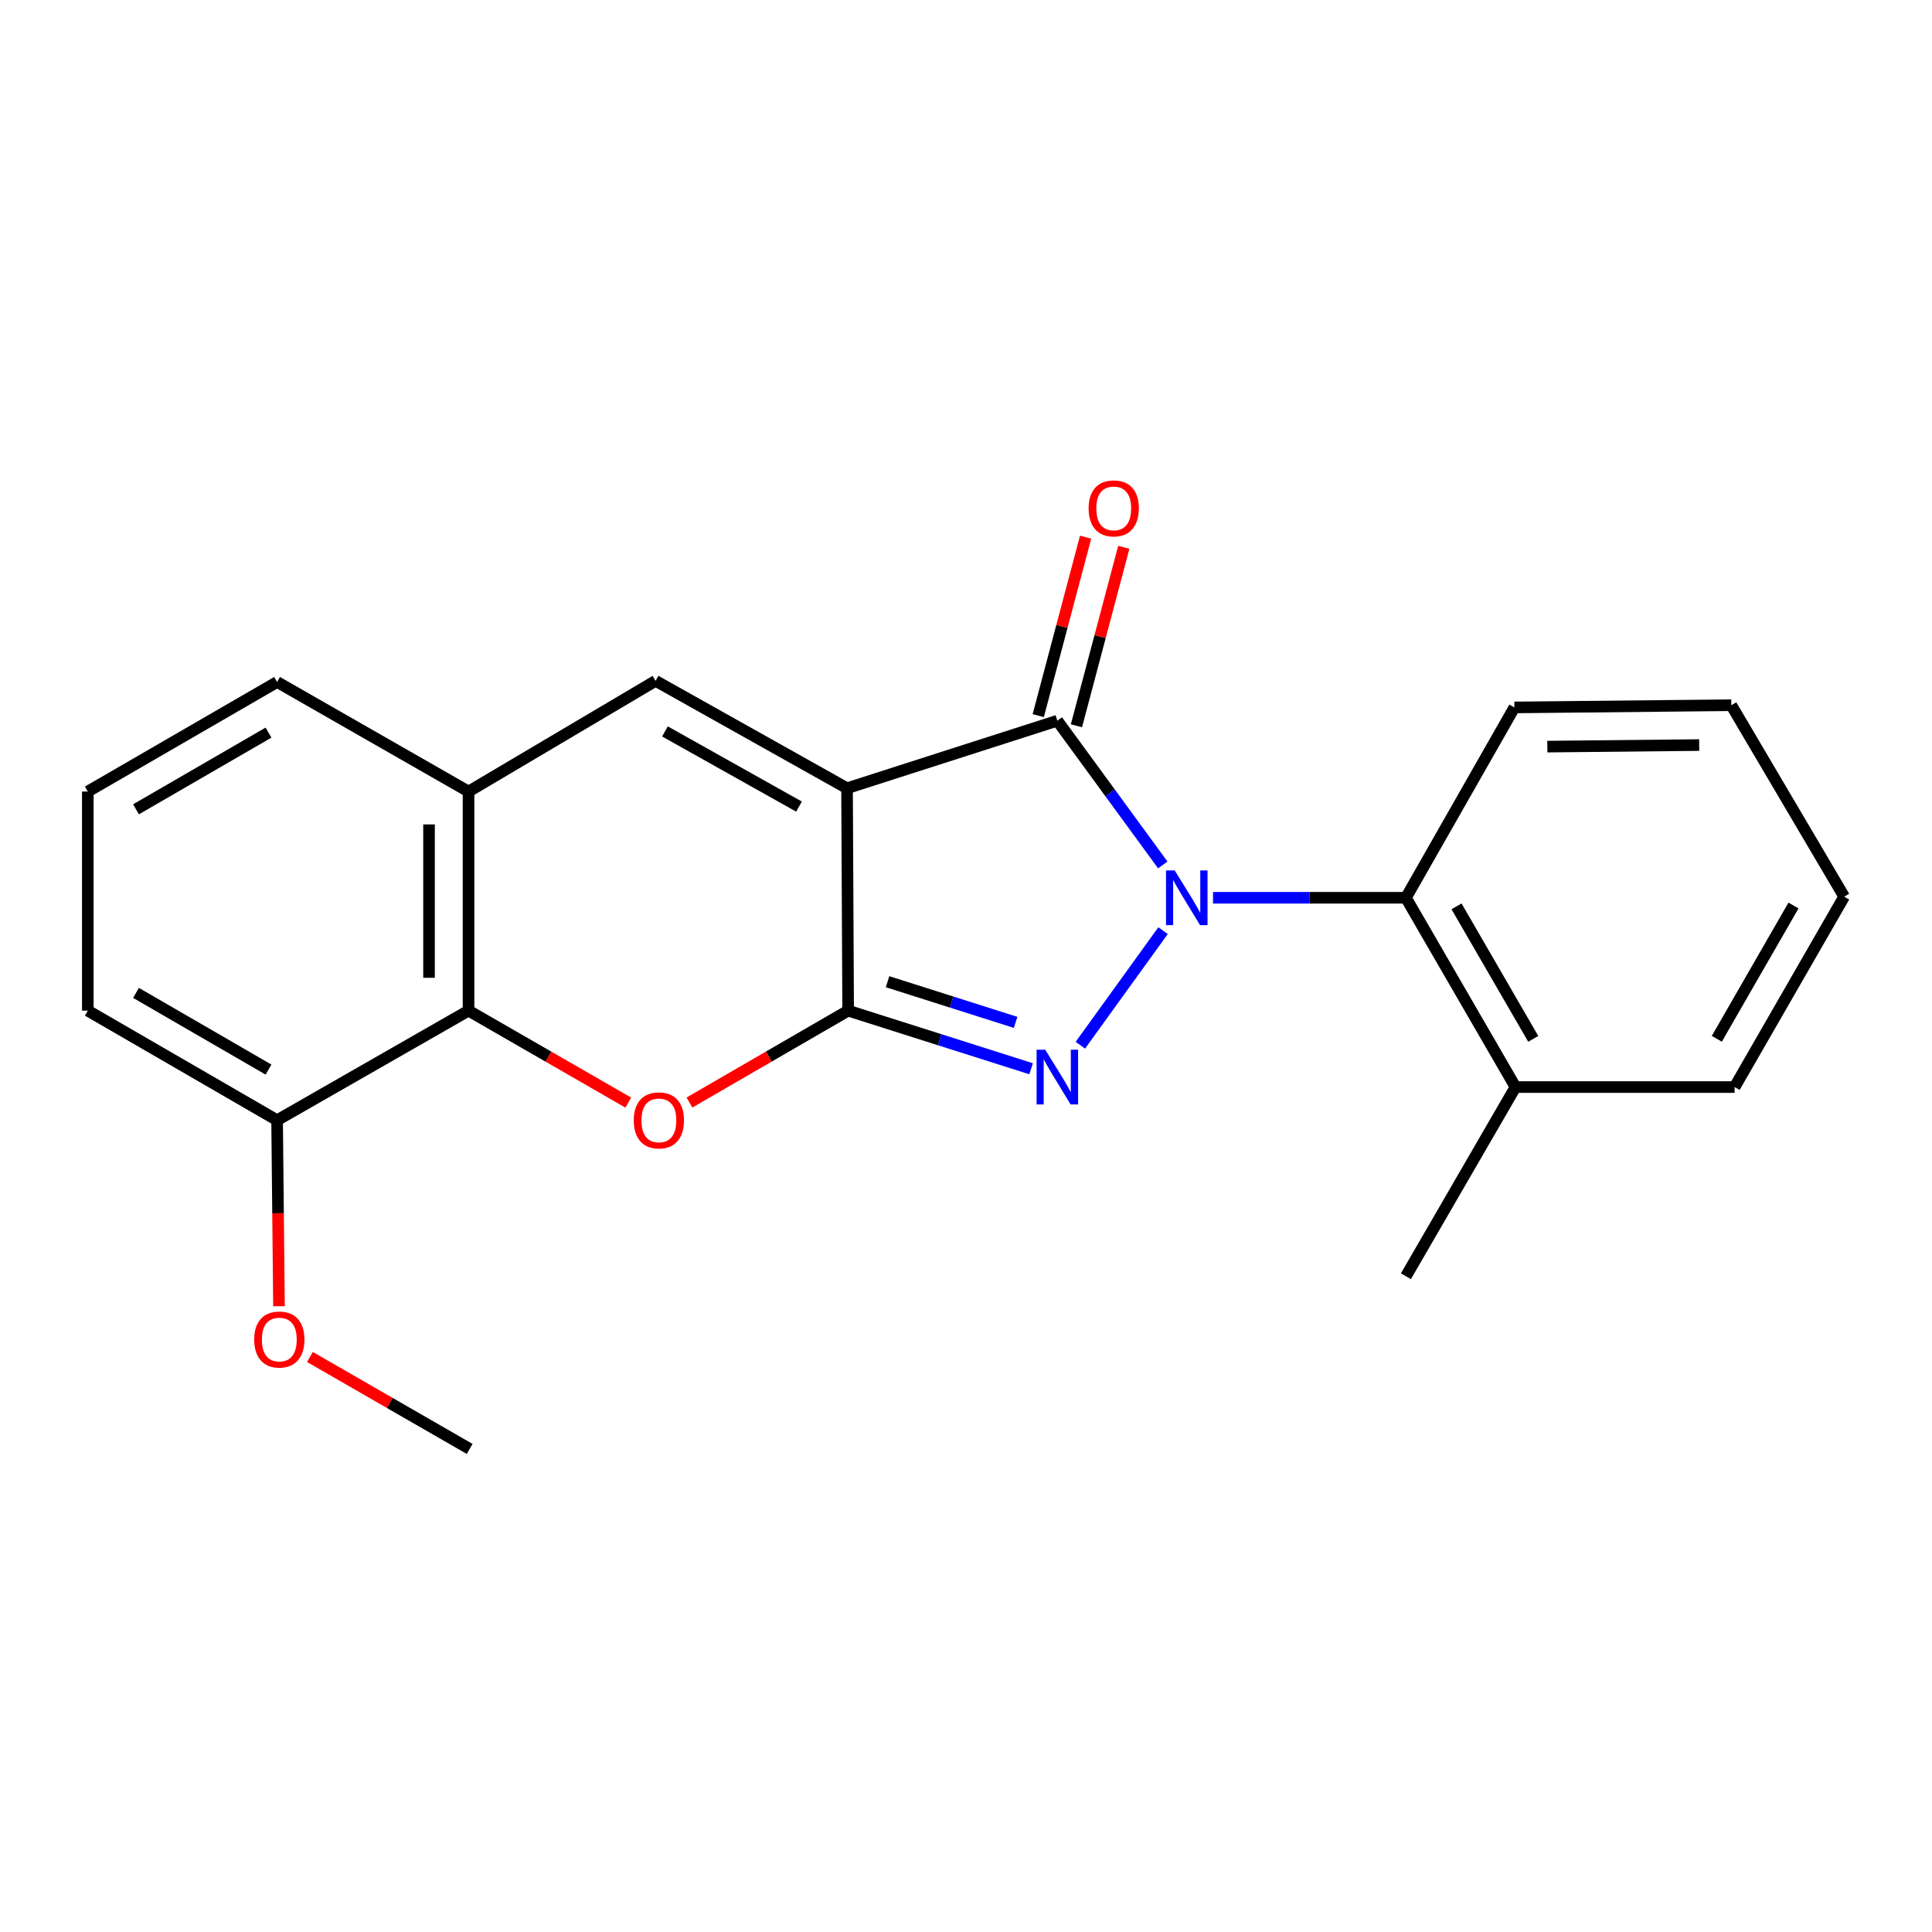 <?xml version='1.0' encoding='iso-8859-1'?>
<svg version='1.1' baseProfile='full'
              xmlns='http://www.w3.org/2000/svg'
                      xmlns:rdkit='http://www.rdkit.org/xml'
                      xmlns:xlink='http://www.w3.org/1999/xlink'
                  xml:space='preserve'
width='1000px' height='1000px' viewBox='0 0 1000 1000'>
<!-- END OF HEADER -->
<rect style='opacity:1.0;fill:#FFFFFF;stroke:none' width='1000' height='1000' x='0' y='0'> </rect>
<path class='bond-1' d='M 438.43,407.99 L 438.998,523.109' style='fill:none;fill-rule:evenodd;stroke:#000000;stroke-width:6px;stroke-linecap:butt;stroke-linejoin:miter;stroke-opacity:1' />
<path class='bond-3' d='M 438.43,407.99 L 547.277,373.04' style='fill:none;fill-rule:evenodd;stroke:#000000;stroke-width:6px;stroke-linecap:butt;stroke-linejoin:miter;stroke-opacity:1' />
<path class='bond-5' d='M 438.43,407.99 L 339.32,352.407' style='fill:none;fill-rule:evenodd;stroke:#000000;stroke-width:6px;stroke-linecap:butt;stroke-linejoin:miter;stroke-opacity:1' />
<path class='bond-5' d='M 413.559,417.49 L 344.182,378.582' style='fill:none;fill-rule:evenodd;stroke:#000000;stroke-width:6px;stroke-linecap:butt;stroke-linejoin:miter;stroke-opacity:1' />
<path class='bond-0' d='M 601.851,447.688 L 574.564,410.364' style='fill:none;fill-rule:evenodd;stroke:#0000FF;stroke-width:6px;stroke-linecap:butt;stroke-linejoin:miter;stroke-opacity:1' />
<path class='bond-0' d='M 574.564,410.364 L 547.277,373.04' style='fill:none;fill-rule:evenodd;stroke:#000000;stroke-width:6px;stroke-linecap:butt;stroke-linejoin:miter;stroke-opacity:1' />
<path class='bond-7' d='M 627.854,464.686 L 677.773,464.686' style='fill:none;fill-rule:evenodd;stroke:#0000FF;stroke-width:6px;stroke-linecap:butt;stroke-linejoin:miter;stroke-opacity:1' />
<path class='bond-7' d='M 677.773,464.686 L 727.693,464.686' style='fill:none;fill-rule:evenodd;stroke:#000000;stroke-width:6px;stroke-linecap:butt;stroke-linejoin:miter;stroke-opacity:1' />
<path class='bond-22' d='M 601.991,481.708 L 559.186,541.004' style='fill:none;fill-rule:evenodd;stroke:#0000FF;stroke-width:6px;stroke-linecap:butt;stroke-linejoin:miter;stroke-opacity:1' />
<path class='bond-2' d='M 438.998,523.109 L 486.347,538.148' style='fill:none;fill-rule:evenodd;stroke:#000000;stroke-width:6px;stroke-linecap:butt;stroke-linejoin:miter;stroke-opacity:1' />
<path class='bond-2' d='M 486.347,538.148 L 533.697,553.188' style='fill:none;fill-rule:evenodd;stroke:#0000FF;stroke-width:6px;stroke-linecap:butt;stroke-linejoin:miter;stroke-opacity:1' />
<path class='bond-2' d='M 459.394,508.129 L 492.538,518.657' style='fill:none;fill-rule:evenodd;stroke:#000000;stroke-width:6px;stroke-linecap:butt;stroke-linejoin:miter;stroke-opacity:1' />
<path class='bond-2' d='M 492.538,518.657 L 525.683,529.184' style='fill:none;fill-rule:evenodd;stroke:#0000FF;stroke-width:6px;stroke-linecap:butt;stroke-linejoin:miter;stroke-opacity:1' />
<path class='bond-4' d='M 438.998,523.109 L 397.931,546.886' style='fill:none;fill-rule:evenodd;stroke:#000000;stroke-width:6px;stroke-linecap:butt;stroke-linejoin:miter;stroke-opacity:1' />
<path class='bond-4' d='M 397.931,546.886 L 356.865,570.662' style='fill:none;fill-rule:evenodd;stroke:#FF0000;stroke-width:6px;stroke-linecap:butt;stroke-linejoin:miter;stroke-opacity:1' />
<path class='bond-9' d='M 557.161,375.664 L 569.419,329.474' style='fill:none;fill-rule:evenodd;stroke:#000000;stroke-width:6px;stroke-linecap:butt;stroke-linejoin:miter;stroke-opacity:1' />
<path class='bond-9' d='M 569.419,329.474 L 581.677,283.285' style='fill:none;fill-rule:evenodd;stroke:#FF0000;stroke-width:6px;stroke-linecap:butt;stroke-linejoin:miter;stroke-opacity:1' />
<path class='bond-9' d='M 537.393,370.417 L 549.652,324.228' style='fill:none;fill-rule:evenodd;stroke:#000000;stroke-width:6px;stroke-linecap:butt;stroke-linejoin:miter;stroke-opacity:1' />
<path class='bond-9' d='M 549.652,324.228 L 561.91,278.039' style='fill:none;fill-rule:evenodd;stroke:#FF0000;stroke-width:6px;stroke-linecap:butt;stroke-linejoin:miter;stroke-opacity:1' />
<path class='bond-23' d='M 325.193,570.707 L 283.855,546.908' style='fill:none;fill-rule:evenodd;stroke:#FF0000;stroke-width:6px;stroke-linecap:butt;stroke-linejoin:miter;stroke-opacity:1' />
<path class='bond-23' d='M 283.855,546.908 L 242.516,523.109' style='fill:none;fill-rule:evenodd;stroke:#000000;stroke-width:6px;stroke-linecap:butt;stroke-linejoin:miter;stroke-opacity:1' />
<path class='bond-8' d='M 339.32,352.407 L 242.516,409.705' style='fill:none;fill-rule:evenodd;stroke:#000000;stroke-width:6px;stroke-linecap:butt;stroke-linejoin:miter;stroke-opacity:1' />
<path class='bond-6' d='M 242.516,523.109 L 242.516,409.705' style='fill:none;fill-rule:evenodd;stroke:#000000;stroke-width:6px;stroke-linecap:butt;stroke-linejoin:miter;stroke-opacity:1' />
<path class='bond-6' d='M 222.064,506.098 L 222.064,426.716' style='fill:none;fill-rule:evenodd;stroke:#000000;stroke-width:6px;stroke-linecap:butt;stroke-linejoin:miter;stroke-opacity:1' />
<path class='bond-10' d='M 242.516,523.109 L 143.428,579.828' style='fill:none;fill-rule:evenodd;stroke:#000000;stroke-width:6px;stroke-linecap:butt;stroke-linejoin:miter;stroke-opacity:1' />
<path class='bond-11' d='M 727.693,464.686 L 784.412,562.66' style='fill:none;fill-rule:evenodd;stroke:#000000;stroke-width:6px;stroke-linecap:butt;stroke-linejoin:miter;stroke-opacity:1' />
<path class='bond-11' d='M 753.9,469.135 L 793.604,537.717' style='fill:none;fill-rule:evenodd;stroke:#000000;stroke-width:6px;stroke-linecap:butt;stroke-linejoin:miter;stroke-opacity:1' />
<path class='bond-14' d='M 727.693,464.686 L 783.844,366.167' style='fill:none;fill-rule:evenodd;stroke:#000000;stroke-width:6px;stroke-linecap:butt;stroke-linejoin:miter;stroke-opacity:1' />
<path class='bond-13' d='M 242.516,409.705 L 143.428,352.998' style='fill:none;fill-rule:evenodd;stroke:#000000;stroke-width:6px;stroke-linecap:butt;stroke-linejoin:miter;stroke-opacity:1' />
<path class='bond-12' d='M 143.428,579.828 L 143.915,627.963' style='fill:none;fill-rule:evenodd;stroke:#000000;stroke-width:6px;stroke-linecap:butt;stroke-linejoin:miter;stroke-opacity:1' />
<path class='bond-12' d='M 143.915,627.963 L 144.402,676.098' style='fill:none;fill-rule:evenodd;stroke:#FF0000;stroke-width:6px;stroke-linecap:butt;stroke-linejoin:miter;stroke-opacity:1' />
<path class='bond-24' d='M 143.428,579.828 L 45.455,523.109' style='fill:none;fill-rule:evenodd;stroke:#000000;stroke-width:6px;stroke-linecap:butt;stroke-linejoin:miter;stroke-opacity:1' />
<path class='bond-24' d='M 138.979,553.62 L 70.397,513.917' style='fill:none;fill-rule:evenodd;stroke:#000000;stroke-width:6px;stroke-linecap:butt;stroke-linejoin:miter;stroke-opacity:1' />
<path class='bond-17' d='M 784.412,562.66 L 727.693,660.588' style='fill:none;fill-rule:evenodd;stroke:#000000;stroke-width:6px;stroke-linecap:butt;stroke-linejoin:miter;stroke-opacity:1' />
<path class='bond-18' d='M 784.412,562.66 L 897.838,562.66' style='fill:none;fill-rule:evenodd;stroke:#000000;stroke-width:6px;stroke-linecap:butt;stroke-linejoin:miter;stroke-opacity:1' />
<path class='bond-19' d='M 160.418,702.372 L 201.757,726.167' style='fill:none;fill-rule:evenodd;stroke:#FF0000;stroke-width:6px;stroke-linecap:butt;stroke-linejoin:miter;stroke-opacity:1' />
<path class='bond-19' d='M 201.757,726.167 L 243.095,749.961' style='fill:none;fill-rule:evenodd;stroke:#000000;stroke-width:6px;stroke-linecap:butt;stroke-linejoin:miter;stroke-opacity:1' />
<path class='bond-15' d='M 143.428,352.998 L 45.455,409.705' style='fill:none;fill-rule:evenodd;stroke:#000000;stroke-width:6px;stroke-linecap:butt;stroke-linejoin:miter;stroke-opacity:1' />
<path class='bond-15' d='M 138.977,379.205 L 70.396,418.9' style='fill:none;fill-rule:evenodd;stroke:#000000;stroke-width:6px;stroke-linecap:butt;stroke-linejoin:miter;stroke-opacity:1' />
<path class='bond-20' d='M 783.844,366.167 L 896.122,365.019' style='fill:none;fill-rule:evenodd;stroke:#000000;stroke-width:6px;stroke-linecap:butt;stroke-linejoin:miter;stroke-opacity:1' />
<path class='bond-20' d='M 800.895,386.445 L 879.49,385.641' style='fill:none;fill-rule:evenodd;stroke:#000000;stroke-width:6px;stroke-linecap:butt;stroke-linejoin:miter;stroke-opacity:1' />
<path class='bond-16' d='M 45.455,409.705 L 45.455,523.109' style='fill:none;fill-rule:evenodd;stroke:#000000;stroke-width:6px;stroke-linecap:butt;stroke-linejoin:miter;stroke-opacity:1' />
<path class='bond-25' d='M 897.838,562.66 L 954.545,464.106' style='fill:none;fill-rule:evenodd;stroke:#000000;stroke-width:6px;stroke-linecap:butt;stroke-linejoin:miter;stroke-opacity:1' />
<path class='bond-25' d='M 888.618,537.677 L 928.313,468.69' style='fill:none;fill-rule:evenodd;stroke:#000000;stroke-width:6px;stroke-linecap:butt;stroke-linejoin:miter;stroke-opacity:1' />
<path class='bond-21' d='M 896.122,365.019 L 954.545,464.106' style='fill:none;fill-rule:evenodd;stroke:#000000;stroke-width:6px;stroke-linecap:butt;stroke-linejoin:miter;stroke-opacity:1' />
<path  class='atom-1' d='M 608.018 450.526
L 617.298 465.526
Q 618.218 467.006, 619.698 469.686
Q 621.178 472.366, 621.258 472.526
L 621.258 450.526
L 625.018 450.526
L 625.018 478.846
L 621.138 478.846
L 611.178 462.446
Q 610.018 460.526, 608.778 458.326
Q 607.578 456.126, 607.218 455.446
L 607.218 478.846
L 603.538 478.846
L 603.538 450.526
L 608.018 450.526
' fill='#0000FF'/>
<path  class='atom-3' d='M 541.017 543.341
L 550.297 558.341
Q 551.217 559.821, 552.697 562.501
Q 554.177 565.181, 554.257 565.341
L 554.257 543.341
L 558.017 543.341
L 558.017 571.661
L 554.137 571.661
L 544.177 555.261
Q 543.017 553.341, 541.777 551.141
Q 540.577 548.941, 540.217 548.261
L 540.217 571.661
L 536.537 571.661
L 536.537 543.341
L 541.017 543.341
' fill='#0000FF'/>
<path  class='atom-5' d='M 328.035 579.908
Q 328.035 573.108, 331.395 569.308
Q 334.755 565.508, 341.035 565.508
Q 347.315 565.508, 350.675 569.308
Q 354.035 573.108, 354.035 579.908
Q 354.035 586.788, 350.635 590.708
Q 347.235 594.588, 341.035 594.588
Q 334.795 594.588, 331.395 590.708
Q 328.035 586.828, 328.035 579.908
M 341.035 591.388
Q 345.355 591.388, 347.675 588.508
Q 350.035 585.588, 350.035 579.908
Q 350.035 574.348, 347.675 571.548
Q 345.355 568.708, 341.035 568.708
Q 336.715 568.708, 334.355 571.508
Q 332.035 574.308, 332.035 579.908
Q 332.035 585.628, 334.355 588.508
Q 336.715 591.388, 341.035 591.388
' fill='#FF0000'/>
<path  class='atom-10' d='M 563.466 263.137
Q 563.466 256.337, 566.826 252.537
Q 570.186 248.737, 576.466 248.737
Q 582.746 248.737, 586.106 252.537
Q 589.466 256.337, 589.466 263.137
Q 589.466 270.017, 586.066 273.937
Q 582.666 277.817, 576.466 277.817
Q 570.226 277.817, 566.826 273.937
Q 563.466 270.057, 563.466 263.137
M 576.466 274.617
Q 580.786 274.617, 583.106 271.737
Q 585.466 268.817, 585.466 263.137
Q 585.466 257.577, 583.106 254.777
Q 580.786 251.937, 576.466 251.937
Q 572.146 251.937, 569.786 254.737
Q 567.466 257.537, 567.466 263.137
Q 567.466 268.857, 569.786 271.737
Q 572.146 274.617, 576.466 274.617
' fill='#FF0000'/>
<path  class='atom-13' d='M 131.576 693.334
Q 131.576 686.534, 134.936 682.734
Q 138.296 678.934, 144.576 678.934
Q 150.856 678.934, 154.216 682.734
Q 157.576 686.534, 157.576 693.334
Q 157.576 700.214, 154.176 704.134
Q 150.776 708.014, 144.576 708.014
Q 138.336 708.014, 134.936 704.134
Q 131.576 700.254, 131.576 693.334
M 144.576 704.814
Q 148.896 704.814, 151.216 701.934
Q 153.576 699.014, 153.576 693.334
Q 153.576 687.774, 151.216 684.974
Q 148.896 682.134, 144.576 682.134
Q 140.256 682.134, 137.896 684.934
Q 135.576 687.734, 135.576 693.334
Q 135.576 699.054, 137.896 701.934
Q 140.256 704.814, 144.576 704.814
' fill='#FF0000'/>
</svg>
